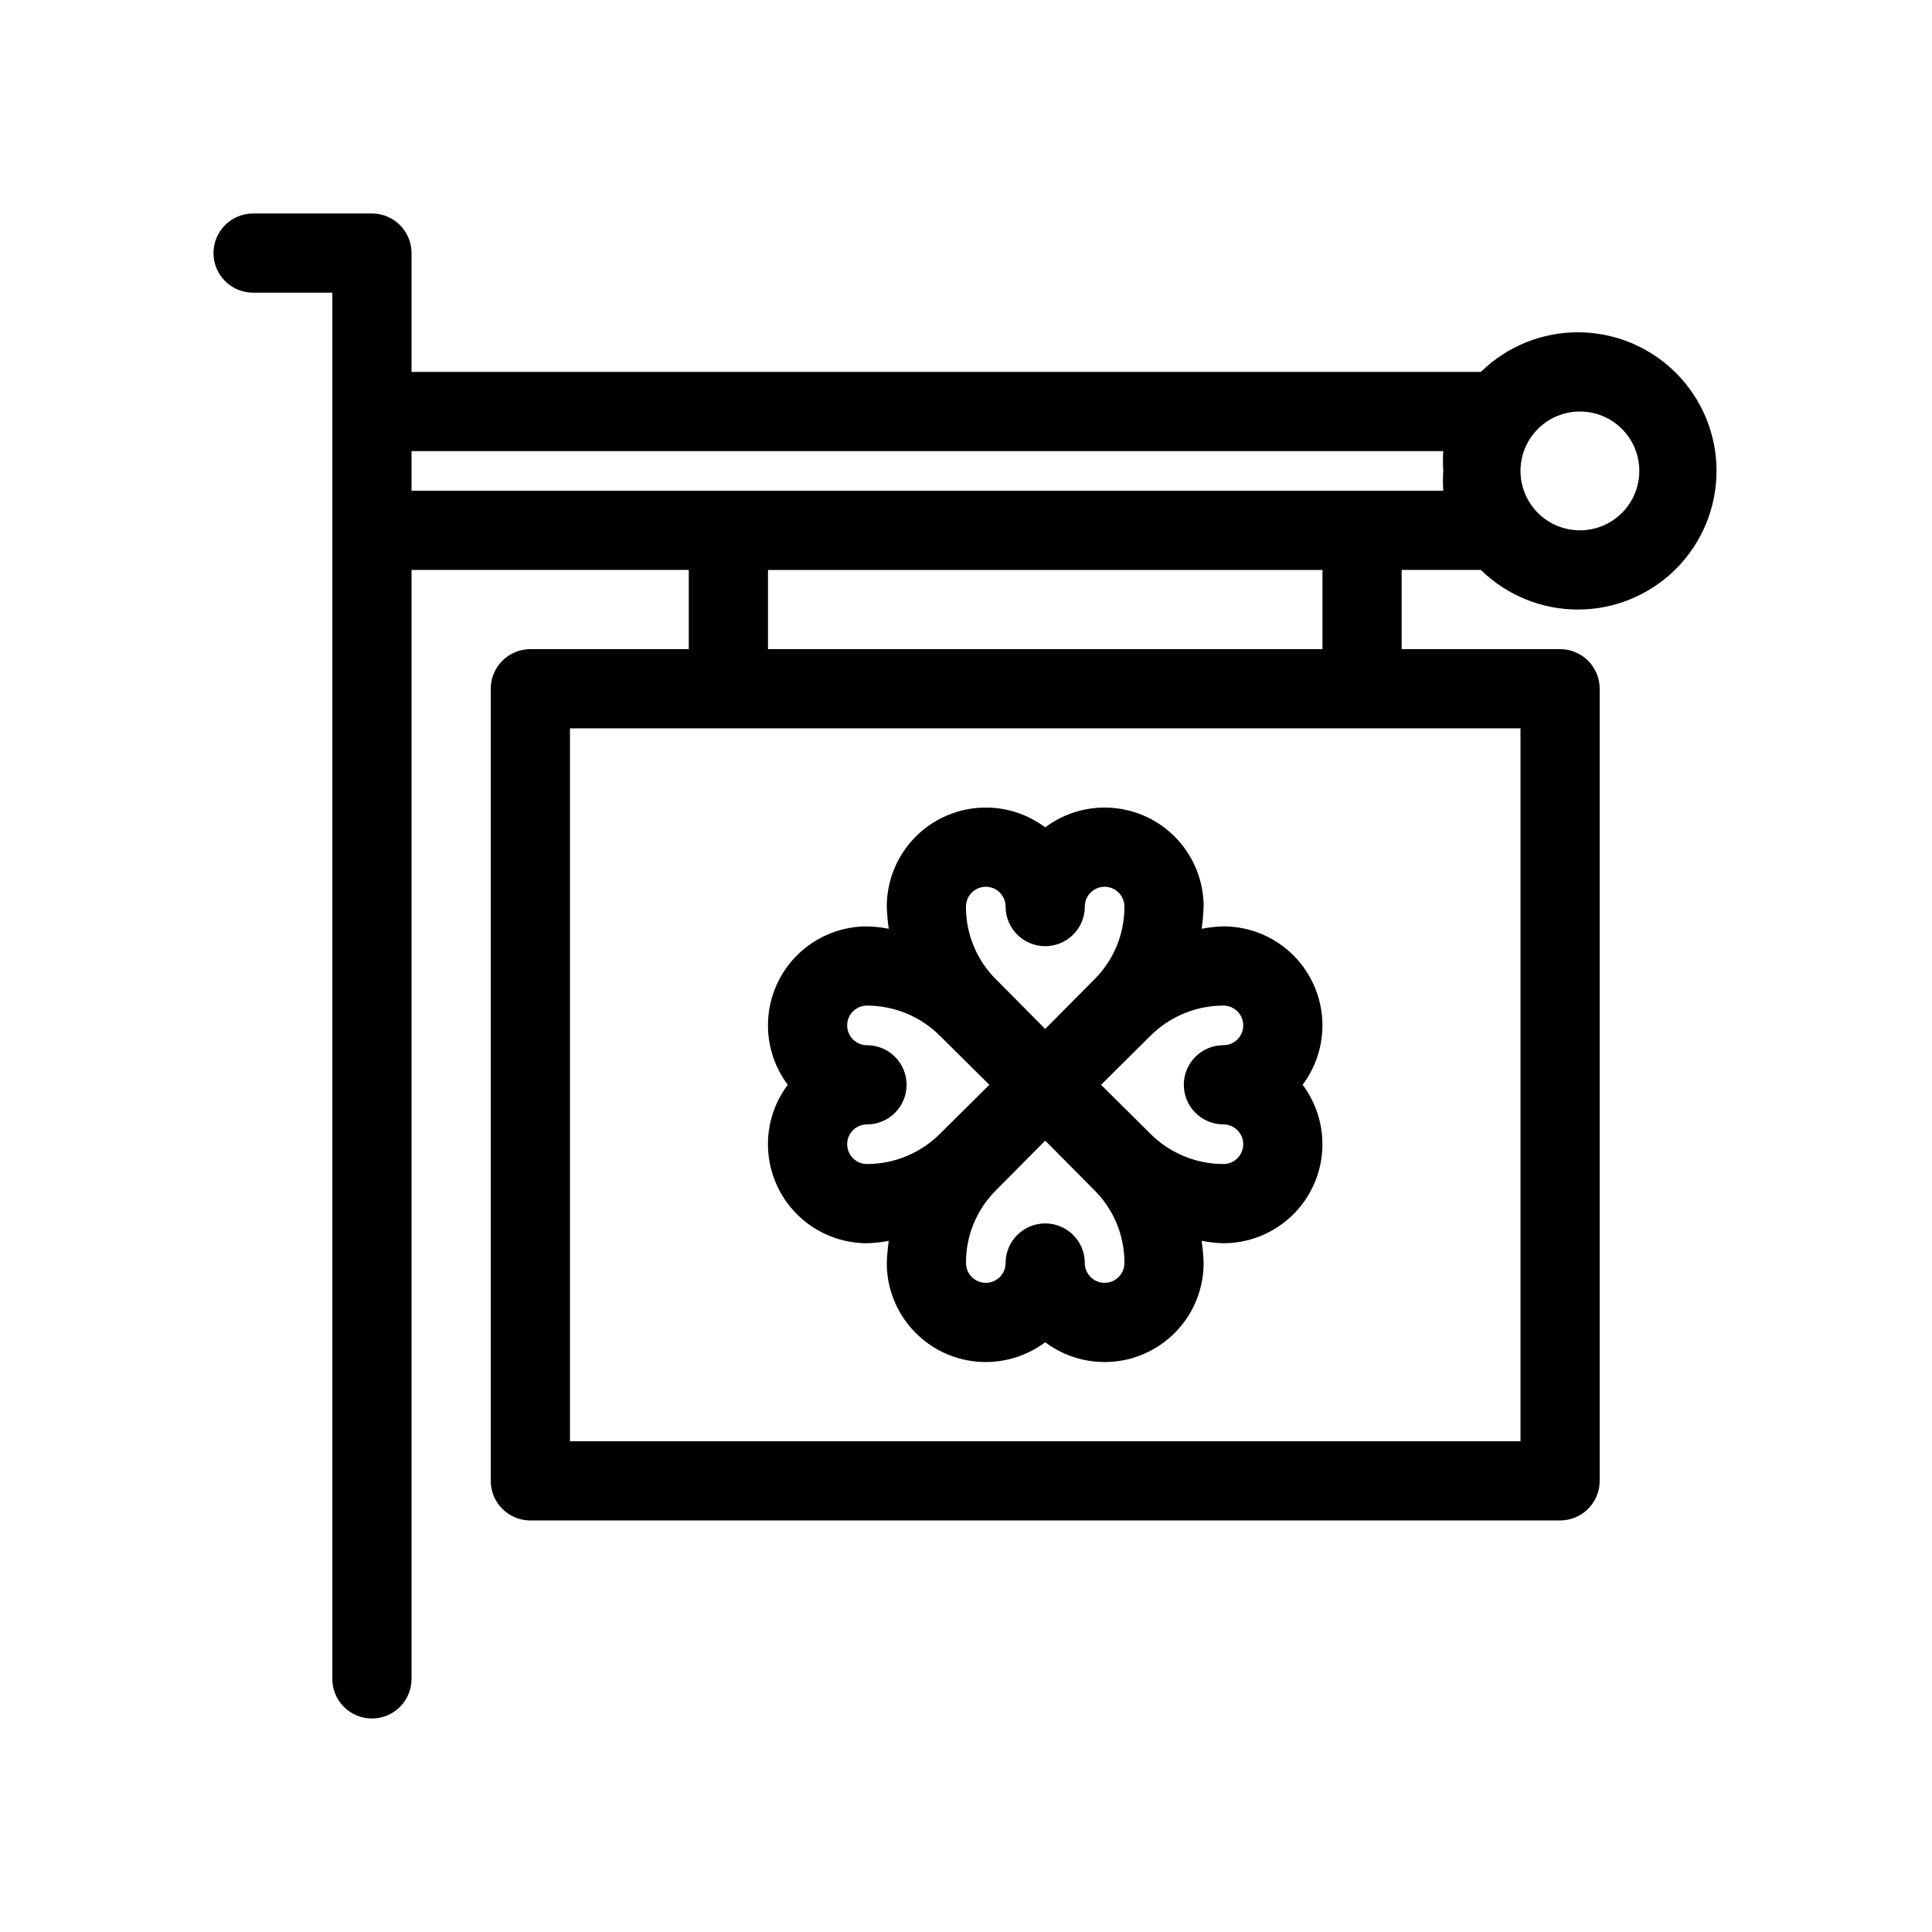 <?xml version="1.0" encoding="UTF-8"?>
<!-- Uploaded to: SVG Repo, www.svgrepo.com, Generator: SVG Repo Mixer Tools -->
<svg fill="#000000" width="800px" height="800px" version="1.1" viewBox="144 144 512 512" xmlns="http://www.w3.org/2000/svg">
 <g>
  <path d="m536.45 295.04c6.93 6.789 16.262 10.559 25.961 10.496 9.699-0.066 18.98-3.969 25.816-10.848 6.836-6.883 10.672-16.191 10.672-25.891s-3.836-19.004-10.672-25.887c-6.836-6.883-16.117-10.781-25.816-10.848s-19.031 3.707-25.961 10.496h-283.39v-31.488c0-2.785-1.105-5.453-3.074-7.422s-4.641-3.074-7.422-3.074h-31.488c-5.797 0-10.496 4.699-10.496 10.496 0 5.797 4.699 10.496 10.496 10.496h20.992v367.36c0 5.797 4.699 10.496 10.496 10.496s10.496-4.699 10.496-10.496v-293.89h73.473v20.992h-41.984c-5.797 0-10.496 4.699-10.496 10.496v209.92c0 2.785 1.105 5.453 3.074 7.422s4.637 3.074 7.422 3.074h272.89c2.785 0 5.453-1.105 7.422-3.074s3.074-4.637 3.074-7.422v-209.92c0-2.785-1.105-5.453-3.074-7.422s-4.637-3.074-7.422-3.074h-41.984v-20.992zm26.238-41.984h0.004c4.176 0 8.18 1.656 11.133 4.609 2.953 2.953 4.609 6.957 4.609 11.133s-1.656 8.18-4.609 11.133c-2.953 2.953-6.957 4.613-11.133 4.613s-8.18-1.66-11.133-4.613c-2.953-2.953-4.613-6.957-4.613-11.133s1.66-8.18 4.613-11.133c2.953-2.953 6.957-4.609 11.133-4.609zm-309.63 10.496h273.42c-0.109 1.746-0.109 3.5 0 5.246-0.109 1.75-0.109 3.5 0 5.25h-273.42zm293.89 262.4h-251.9v-188.93h251.9zm-52.48-209.92h-146.94v-20.992h146.94z"/>
  <path d="m468.22 389.5c-1.938 0.047-3.871 0.258-5.773 0.629 0.281-1.949 0.453-3.91 0.527-5.879 0-6.531-2.438-12.824-6.832-17.656-4.394-4.832-10.43-7.848-16.93-8.465-6.504-0.617-13 1.211-18.223 5.129-5.227-3.918-11.723-5.746-18.223-5.129-6.504 0.617-12.539 3.633-16.934 8.465-4.394 4.832-6.828 11.125-6.828 17.656 0.07 1.969 0.246 3.93 0.523 5.879-1.902-0.371-3.836-0.582-5.773-0.629-6.531 0-12.824 2.434-17.656 6.828-4.832 4.394-7.848 10.43-8.465 16.934-0.617 6.5 1.211 12.996 5.129 18.223-3.918 5.223-5.746 11.719-5.129 18.223 0.617 6.5 3.633 12.535 8.465 16.93 4.832 4.394 11.125 6.832 17.656 6.832 1.938-0.051 3.871-0.262 5.773-0.633-0.277 1.949-0.453 3.91-0.523 5.879 0 6.531 2.434 12.824 6.828 17.656 4.394 4.832 10.43 7.852 16.934 8.465 6.5 0.617 12.996-1.211 18.223-5.129 5.223 3.918 11.719 5.746 18.223 5.129 6.5-0.613 12.535-3.633 16.93-8.465s6.832-11.125 6.832-17.656c-0.074-1.969-0.246-3.93-0.527-5.879 1.902 0.371 3.836 0.582 5.773 0.633 6.531 0 12.824-2.438 17.656-6.832 4.832-4.394 7.852-10.43 8.465-16.93 0.617-6.504-1.211-13-5.129-18.223 3.918-5.227 5.746-11.723 5.129-18.223-0.613-6.504-3.633-12.539-8.465-16.934-4.832-4.394-11.125-6.828-17.656-6.828zm-68.223-5.25c0-2.898 2.348-5.246 5.246-5.246 2.898 0 5.25 2.348 5.25 5.246 0 5.797 4.699 10.496 10.496 10.496 5.797 0 10.496-4.699 10.496-10.496 0-2.898 2.348-5.246 5.246-5.246s5.25 2.348 5.25 5.246c0.043 7.301-2.875 14.305-8.082 19.418l-12.91 13.016-12.91-13.016c-5.211-5.113-8.129-12.117-8.082-19.418zm-26.242 68.227c-2.898 0-5.246-2.352-5.246-5.25 0-2.898 2.348-5.246 5.246-5.246 5.797 0 10.496-4.699 10.496-10.496s-4.699-10.496-10.496-10.496c-2.898 0-5.246-2.352-5.246-5.25 0-2.898 2.348-5.246 5.246-5.246 7.289 0 14.277 2.91 19.418 8.082l13.016 12.91-13.016 12.91c-5.141 5.168-12.129 8.078-19.418 8.082zm68.227 26.238c0 2.898-2.352 5.246-5.25 5.246s-5.246-2.348-5.246-5.246c0-5.797-4.699-10.496-10.496-10.496-5.797 0-10.496 4.699-10.496 10.496 0 2.898-2.352 5.246-5.25 5.246-2.898 0-5.246-2.348-5.246-5.246-0.047-7.301 2.871-14.305 8.082-19.418l12.91-13.016 12.91 13.016c5.207 5.113 8.125 12.117 8.082 19.418zm26.238-36.734c2.898 0 5.25 2.348 5.25 5.246 0 2.898-2.352 5.25-5.25 5.25-7.289-0.004-14.277-2.914-19.418-8.082l-13.016-12.91 13.016-12.91c5.141-5.172 12.129-8.082 19.418-8.082 2.898 0 5.25 2.348 5.25 5.246 0 2.898-2.352 5.25-5.25 5.25-5.797 0-10.496 4.699-10.496 10.496s4.699 10.496 10.496 10.496z"/>
 </g>
</svg>
